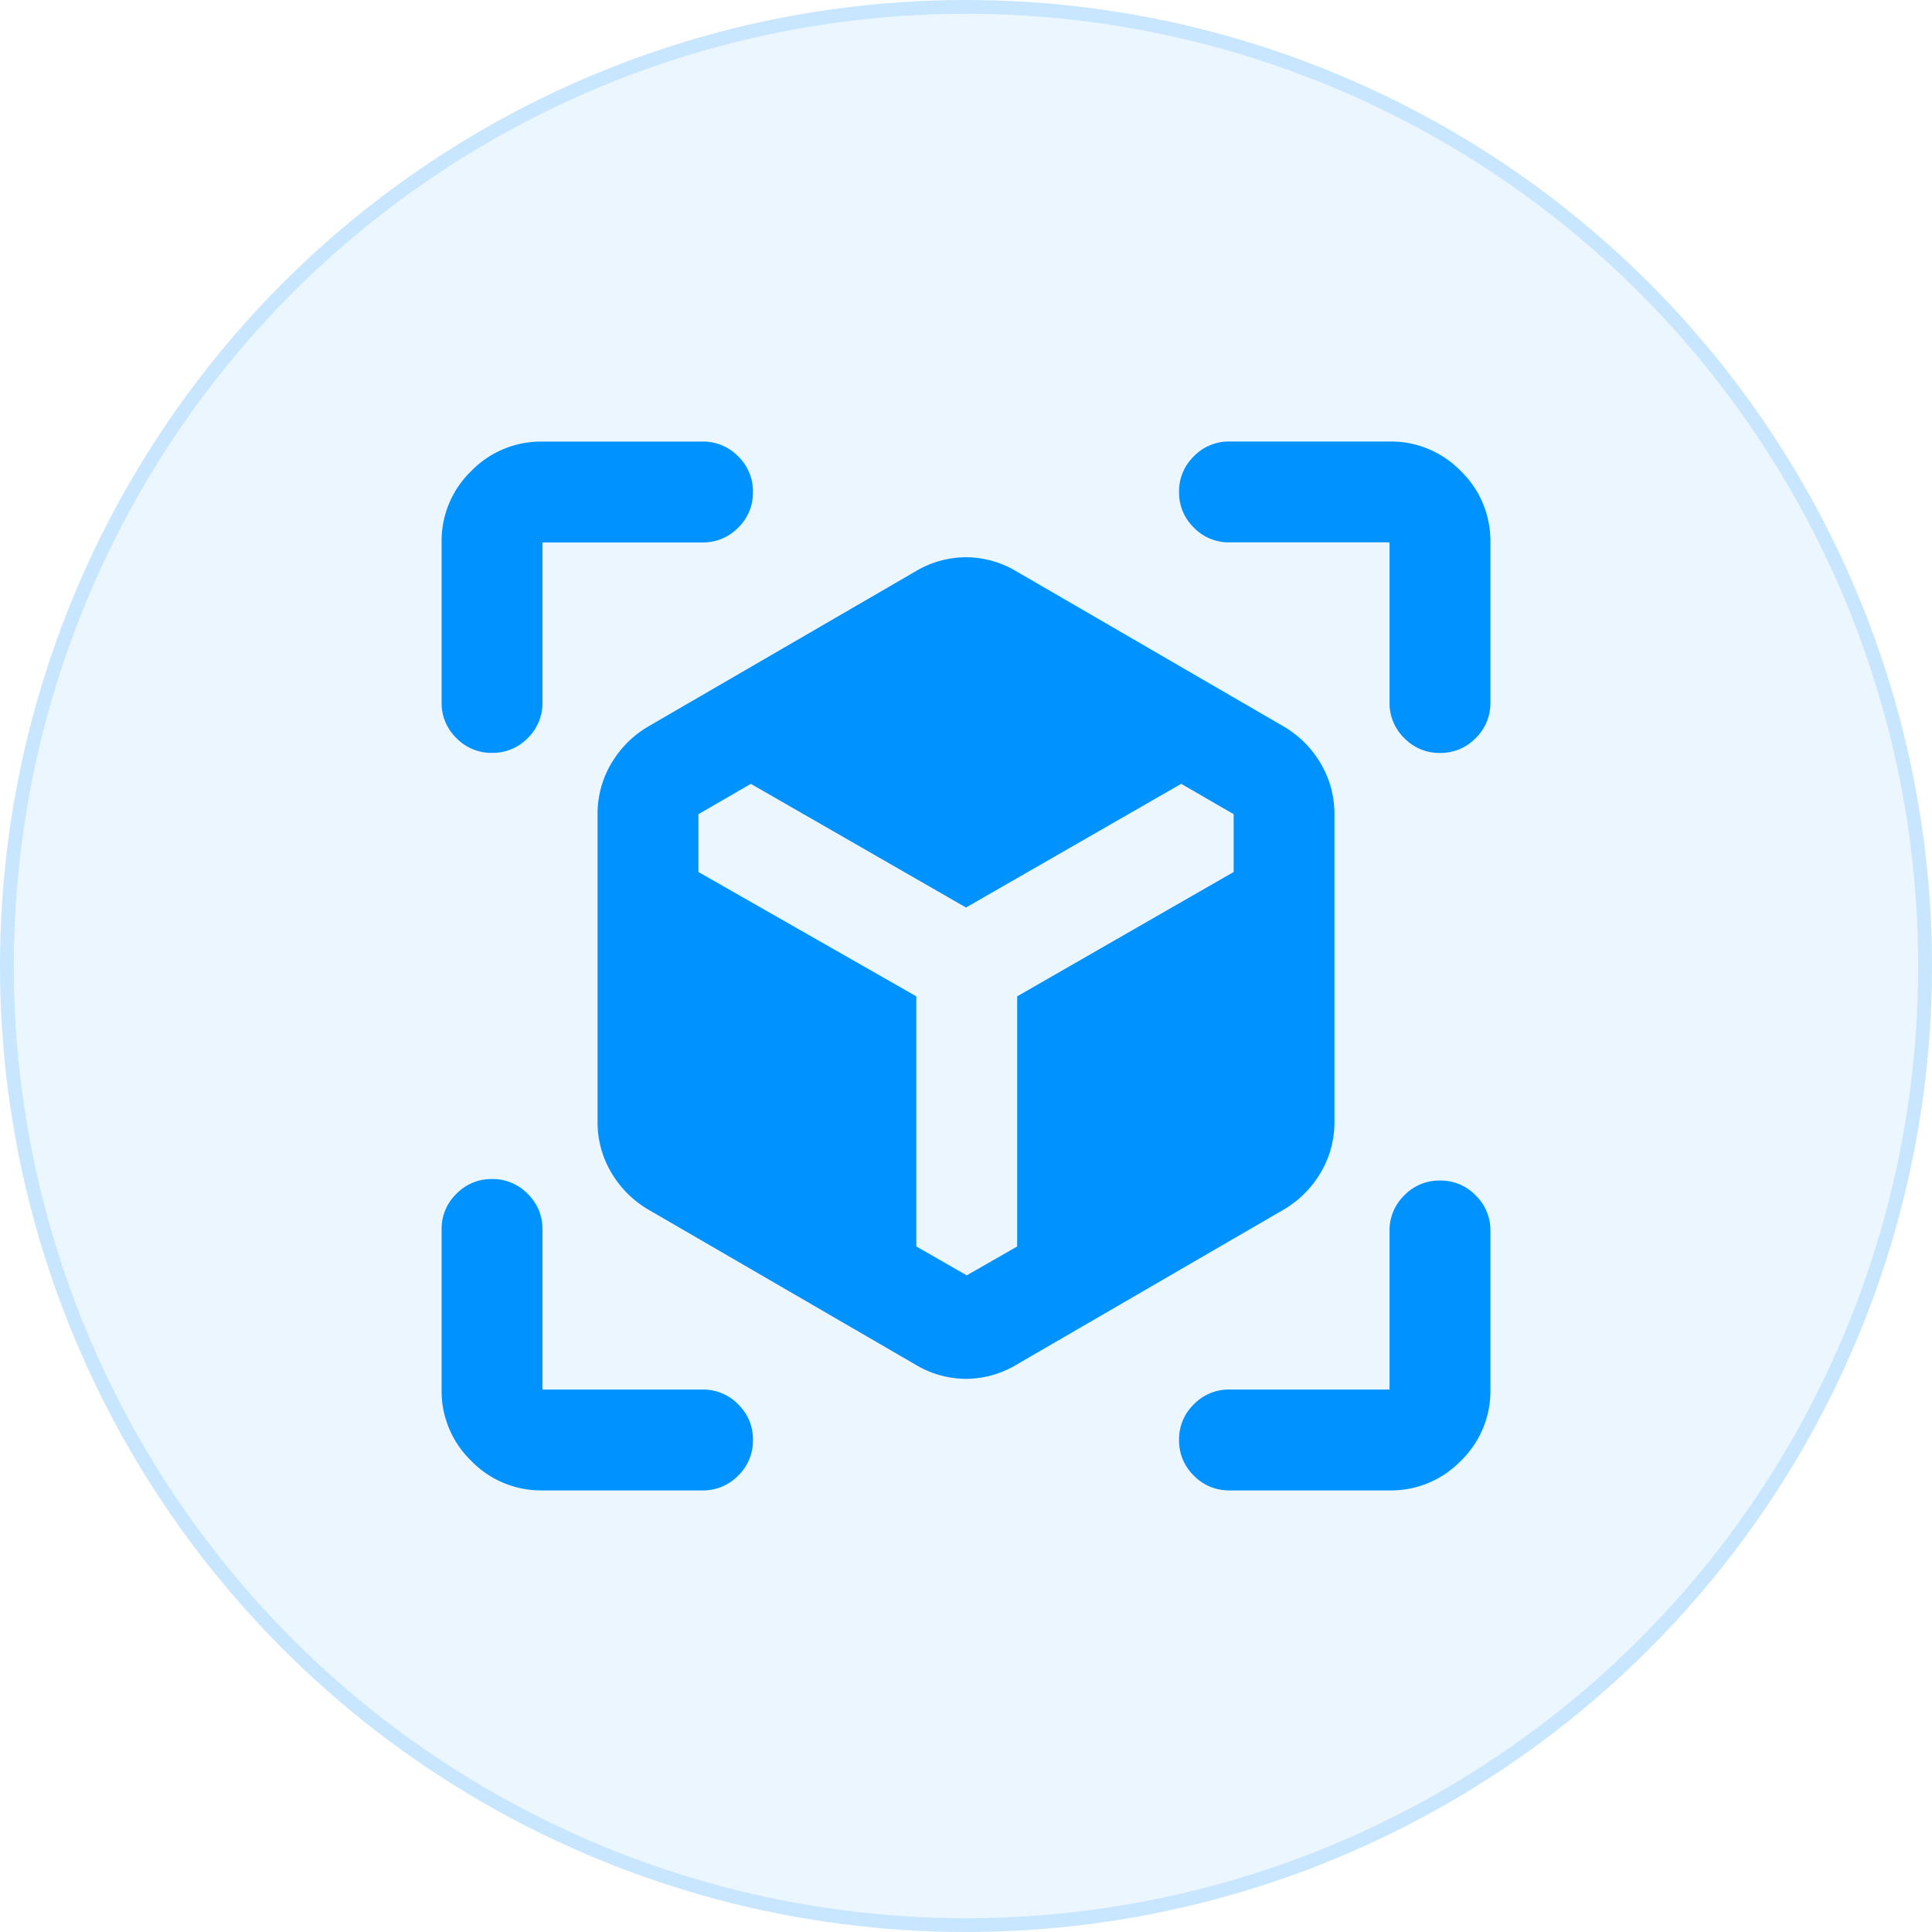 <svg xmlns="http://www.w3.org/2000/svg" width="70" height="70" viewBox="0 0 70 70">
  <g id="Group_12629" data-name="Group 12629" transform="translate(-176 -2631)">
    <g id="Ellipse_256" data-name="Ellipse 256" transform="translate(176 2631)" fill="rgba(0,146,255,0.08)" stroke="rgba(0,146,255,0.15)" stroke-width="0.5">
      <circle cx="35" cy="35" r="35" stroke="none"/>
      <circle cx="35" cy="35" r="34.75" fill="none"/>
    </g>
    <path id="Path_6446" data-name="Path 6446" d="M107.173-836.555l-9.695-5.627a3.751,3.751,0,0,1-1.34-1.352,3.557,3.557,0,0,1-.487-1.815v-11.156a3.557,3.557,0,0,1,.487-1.815,3.75,3.75,0,0,1,1.34-1.352l9.695-5.627A3.576,3.576,0,0,1,109-865.81a3.576,3.576,0,0,1,1.827.512l9.695,5.627a3.75,3.75,0,0,1,1.34,1.352,3.557,3.557,0,0,1,.487,1.815v11.156a3.557,3.557,0,0,1-.487,1.815,3.751,3.751,0,0,1-1.34,1.352l-9.695,5.627a3.576,3.576,0,0,1-1.827.512A3.575,3.575,0,0,1,107.173-836.555ZM91.827-858.722a1.76,1.76,0,0,1-1.291-.536A1.76,1.76,0,0,1,90-860.549v-5.8a3.519,3.519,0,0,1,1.072-2.582A3.519,3.519,0,0,1,93.654-870h5.8a1.76,1.76,0,0,1,1.291.536,1.76,1.76,0,0,1,.536,1.291,1.76,1.76,0,0,1-.536,1.291,1.76,1.76,0,0,1-1.291.536h-5.8v5.8a1.76,1.76,0,0,1-.536,1.291A1.76,1.76,0,0,1,91.827-858.722ZM93.654-832a3.519,3.519,0,0,1-2.582-1.072A3.519,3.519,0,0,1,90-835.654v-5.8a1.76,1.76,0,0,1,.536-1.291,1.76,1.76,0,0,1,1.291-.536,1.76,1.76,0,0,1,1.291.536,1.76,1.76,0,0,1,.536,1.291v5.8h5.8a1.76,1.76,0,0,1,1.291.536,1.76,1.76,0,0,1,.536,1.291,1.76,1.76,0,0,1-.536,1.291,1.76,1.76,0,0,1-1.291.536Zm30.692,0h-5.8a1.76,1.76,0,0,1-1.291-.536,1.76,1.76,0,0,1-.536-1.291,1.76,1.76,0,0,1,.536-1.291,1.76,1.76,0,0,1,1.291-.536h5.8V-841.4a1.76,1.76,0,0,1,.536-1.291,1.76,1.76,0,0,1,1.291-.536,1.76,1.76,0,0,1,1.291.536A1.76,1.76,0,0,1,128-841.4v5.749a3.519,3.519,0,0,1-1.072,2.582A3.519,3.519,0,0,1,124.346-832Zm0-28.549v-5.8h-5.8a1.76,1.76,0,0,1-1.291-.536,1.76,1.76,0,0,1-.536-1.291,1.76,1.76,0,0,1,.536-1.291,1.76,1.76,0,0,1,1.291-.536h5.8a3.519,3.519,0,0,1,2.582,1.072A3.519,3.519,0,0,1,128-866.346v5.8a1.76,1.76,0,0,1-.536,1.291,1.76,1.76,0,0,1-1.291.536,1.76,1.76,0,0,1-1.291-.536A1.76,1.76,0,0,1,124.346-860.549ZM101.205-857.6l-1.9,1.1v2.095L107.2-849.9v9.062l1.827,1.047,1.827-1.047V-849.9l7.844-4.506v-2.095l-1.9-1.1L109-853.119Z" transform="translate(102 3517)" fill="#0092ff"/>
  </g>
</svg>
